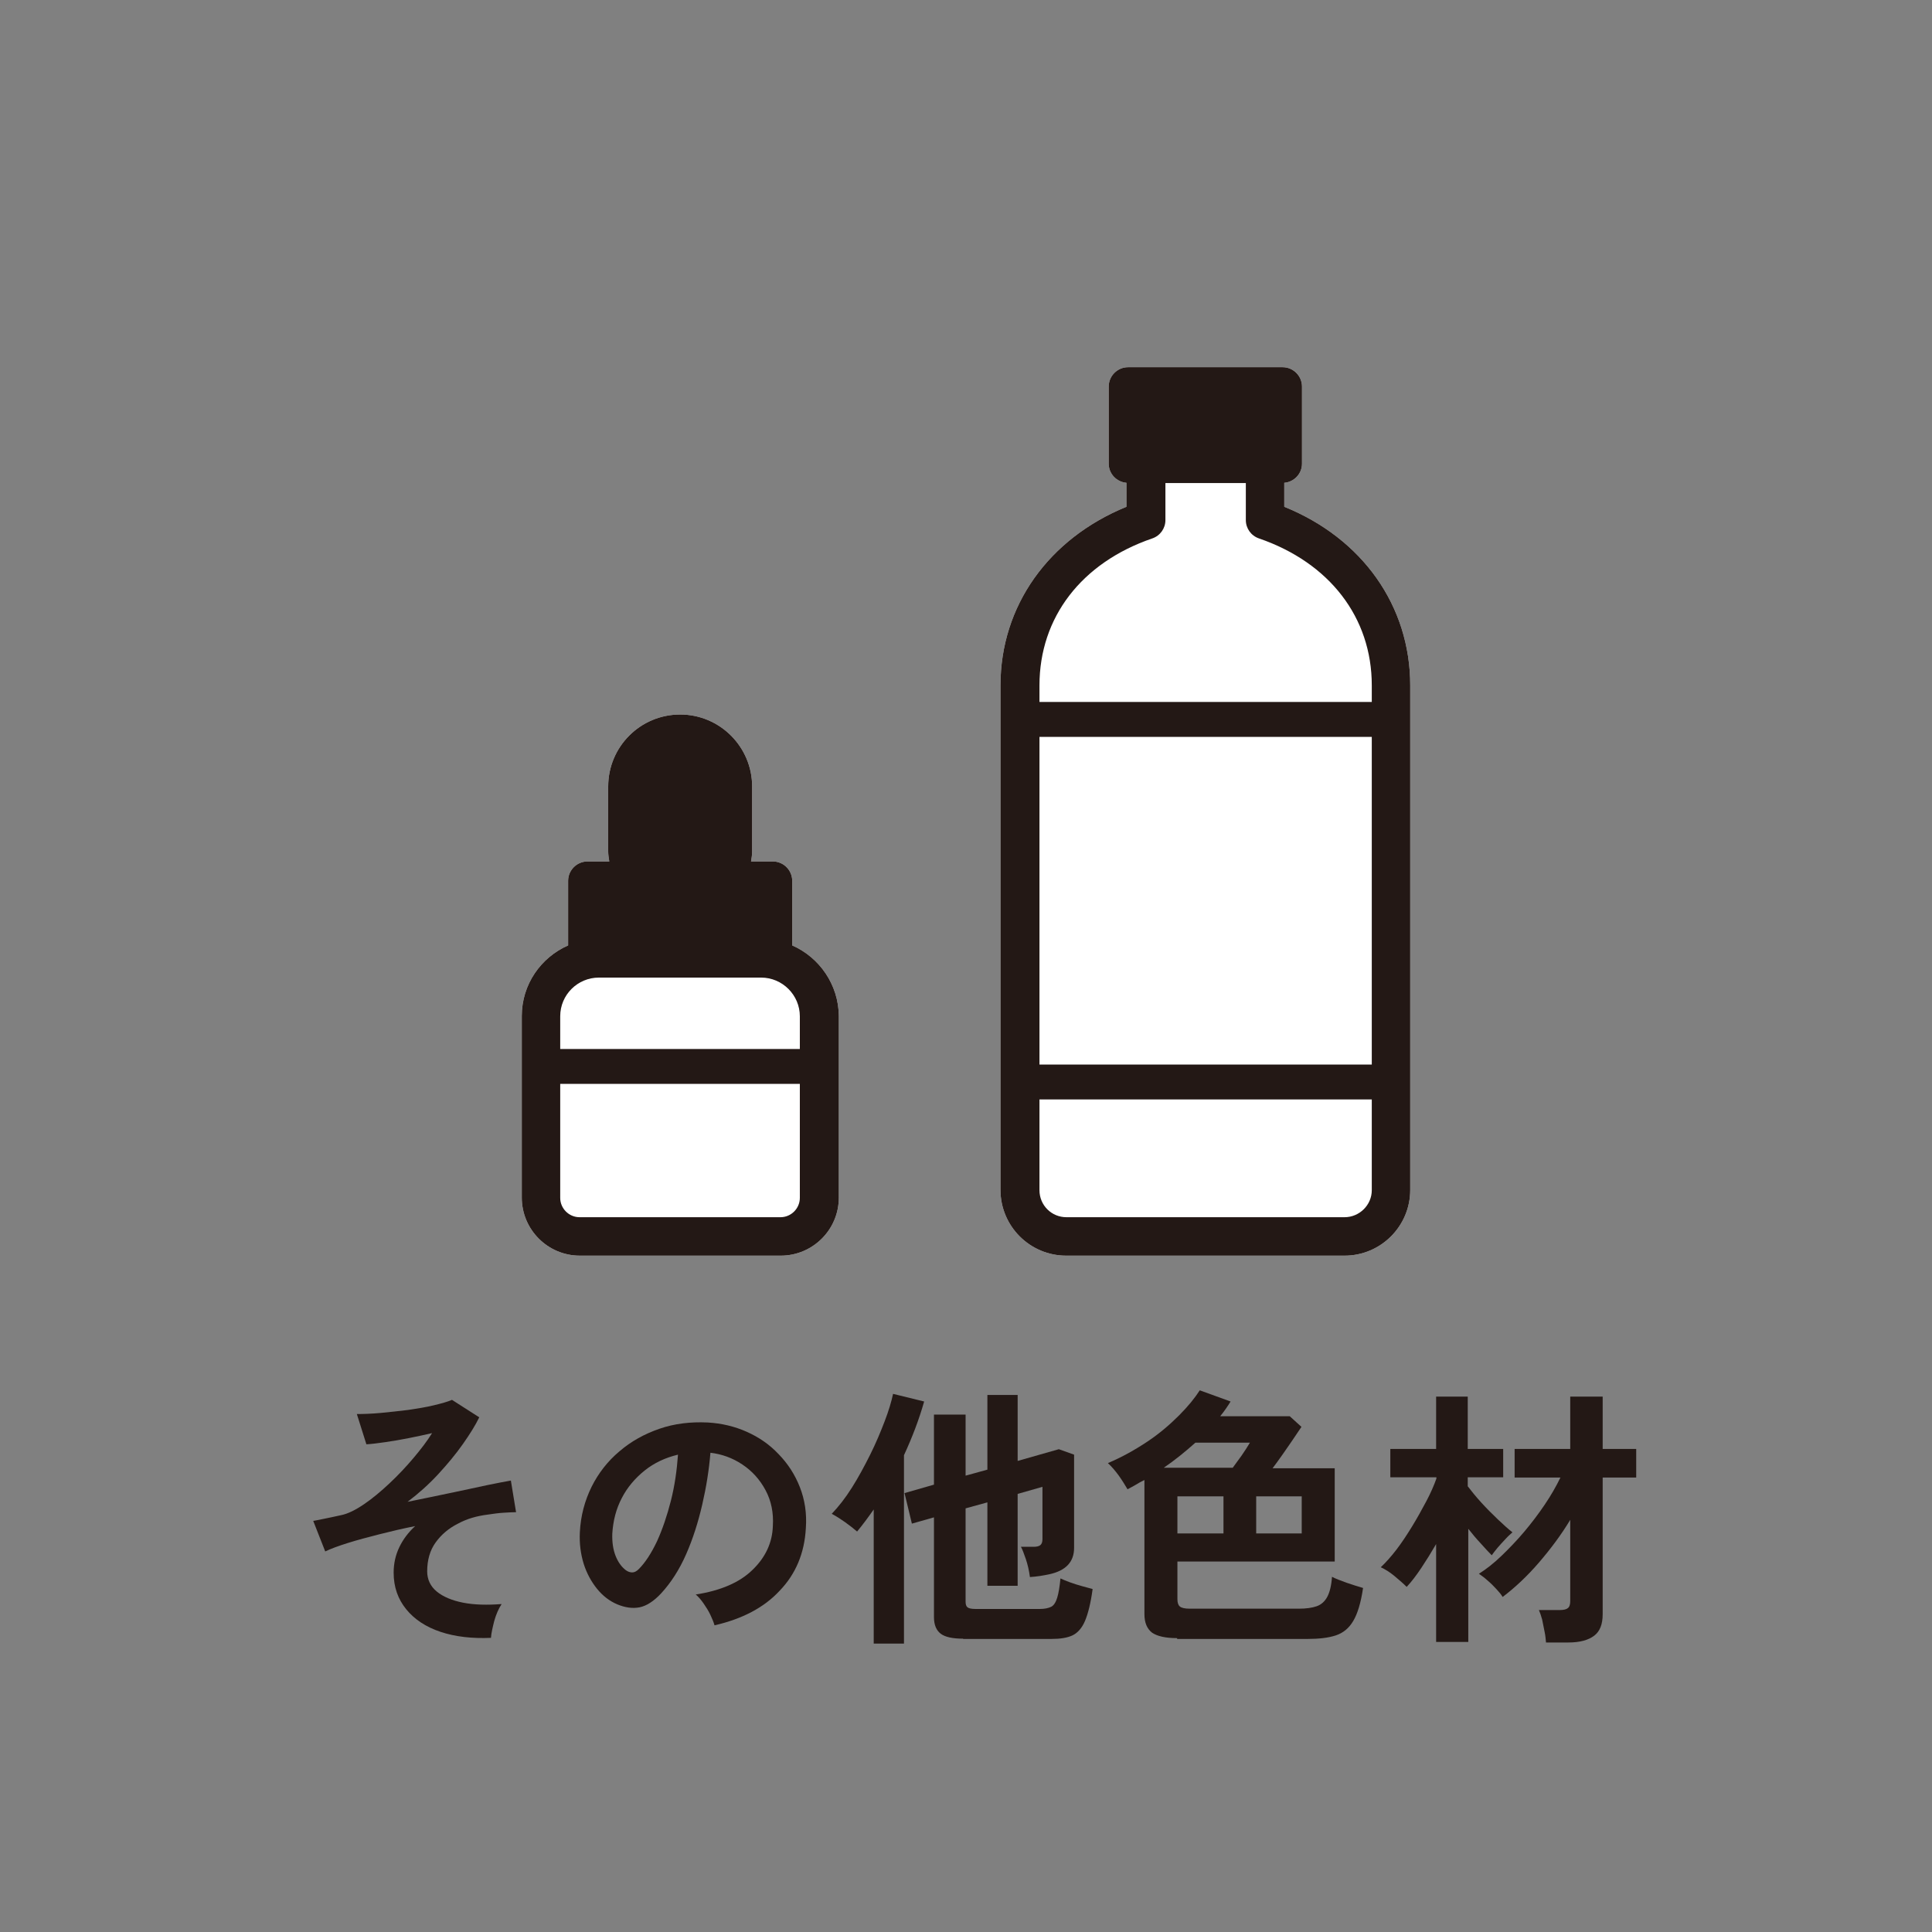 <?xml version="1.0" encoding="utf-8"?>
<!-- Generator: Adobe Illustrator 27.0.0, SVG Export Plug-In . SVG Version: 6.00 Build 0)  -->
<svg version="1.1" id="レイヤー_1" xmlns="http://www.w3.org/2000/svg" xmlns:xlink="http://www.w3.org/1999/xlink" x="0px"
	 y="0px" viewBox="0 0 70.87 70.87" style="enable-background:new 0 0 70.87 70.87;" xml:space="preserve">
<rect x="0" y="0" width="70.87" height="70.87" fill="#808080" stroke="none"/>
<style type="text/css">
	.st0{fill:#FFFFFF;}
	.st1{fill:#231815;}
	.st2{fill:none;}
</style>
<g>
	<path class="st1" d="M18.01,60.08c-0.69,0.03-1.31-0.04-1.85-0.22c-0.54-0.18-0.96-0.46-1.26-0.83c-0.3-0.37-0.46-0.81-0.46-1.34
		c0-0.34,0.07-0.65,0.21-0.94c0.14-0.29,0.33-0.54,0.58-0.77c-0.45,0.09-0.88,0.19-1.31,0.3s-0.81,0.21-1.16,0.32
		s-0.62,0.21-0.83,0.31l-0.44-1.12c0.08-0.01,0.2-0.04,0.36-0.07c0.16-0.03,0.38-0.08,0.66-0.14c0.25-0.05,0.53-0.19,0.84-0.4
		c0.31-0.21,0.62-0.47,0.94-0.77c0.32-0.3,0.61-0.61,0.88-0.93s0.5-0.62,0.68-0.91c-0.26,0.06-0.54,0.12-0.84,0.18
		c-0.3,0.06-0.59,0.11-0.87,0.15s-0.51,0.07-0.7,0.08l-0.35-1.11c0.25,0,0.54-0.01,0.87-0.04c0.33-0.03,0.67-0.07,1.01-0.11
		c0.34-0.05,0.65-0.1,0.94-0.17c0.29-0.07,0.51-0.13,0.67-0.2l1,0.64c-0.14,0.29-0.34,0.61-0.6,0.98c-0.26,0.37-0.56,0.73-0.9,1.1
		c-0.34,0.37-0.72,0.71-1.13,1.02c0.53-0.11,1.04-0.21,1.55-0.32s0.96-0.2,1.36-0.29c0.4-0.08,0.69-0.14,0.88-0.17l0.19,1.16
		c-0.13,0-0.28,0.01-0.46,0.02c-0.18,0.01-0.38,0.04-0.59,0.07c-0.39,0.05-0.75,0.15-1.08,0.33c-0.34,0.17-0.61,0.4-0.82,0.69
		c-0.21,0.29-0.31,0.65-0.31,1.06c0,0.3,0.12,0.55,0.35,0.74c0.23,0.19,0.56,0.33,0.97,0.41c0.41,0.08,0.88,0.09,1.41,0.05
		c-0.11,0.17-0.2,0.37-0.27,0.62C18.07,59.7,18.02,59.91,18.01,60.08z"/>
	<path class="st1" d="M26.21,59.62c-0.03-0.11-0.08-0.23-0.15-0.38s-0.16-0.29-0.25-0.42s-0.19-0.25-0.29-0.33
		c0.91-0.14,1.61-0.44,2.08-0.9c0.48-0.46,0.73-1,0.75-1.61c0.03-0.49-0.06-0.93-0.27-1.32c-0.21-0.39-0.49-0.7-0.85-0.94
		c-0.36-0.24-0.75-0.38-1.17-0.43c-0.05,0.62-0.15,1.25-0.3,1.9s-0.34,1.25-0.59,1.82c-0.25,0.57-0.56,1.05-0.92,1.44
		c-0.27,0.29-0.54,0.46-0.79,0.51c-0.26,0.05-0.53,0.01-0.82-0.11c-0.28-0.12-0.53-0.31-0.74-0.57c-0.21-0.26-0.38-0.57-0.49-0.92
		c-0.11-0.36-0.16-0.74-0.14-1.15c0.03-0.61,0.18-1.16,0.43-1.67c0.25-0.5,0.59-0.94,1.02-1.3c0.43-0.37,0.92-0.64,1.47-0.83
		c0.55-0.19,1.14-0.26,1.77-0.23c0.51,0.03,0.98,0.14,1.43,0.34c0.45,0.2,0.84,0.47,1.17,0.82c0.34,0.35,0.6,0.75,0.78,1.21
		c0.18,0.46,0.26,0.96,0.22,1.51c-0.05,0.91-0.37,1.68-0.96,2.29C28.03,58.97,27.22,59.39,26.21,59.62z M22.96,57.6
		c0.07,0.05,0.15,0.08,0.23,0.08s0.16-0.04,0.24-0.12c0.24-0.24,0.46-0.58,0.67-1.02c0.2-0.44,0.37-0.94,0.51-1.49
		c0.14-0.55,0.22-1.12,0.26-1.69c-0.46,0.11-0.87,0.3-1.22,0.58s-0.64,0.62-0.84,1.01c-0.21,0.4-0.32,0.83-0.35,1.31
		c-0.01,0.31,0.03,0.58,0.12,0.81C22.67,57.3,22.8,57.48,22.96,57.6z"/>
	<path class="st1" d="M32.05,60.29v-4.92c-0.21,0.3-0.41,0.57-0.61,0.81c-0.13-0.11-0.28-0.23-0.45-0.35
		c-0.17-0.12-0.33-0.22-0.48-0.3c0.25-0.26,0.5-0.58,0.74-0.96c0.24-0.38,0.46-0.79,0.67-1.21c0.21-0.42,0.38-0.83,0.53-1.22
		c0.15-0.39,0.25-0.73,0.31-1.01l1.14,0.28c-0.19,0.67-0.44,1.32-0.74,1.97v6.91H32.05z M35.33,60.11c-0.39,0-0.66-0.06-0.82-0.18
		c-0.16-0.12-0.25-0.32-0.25-0.61v-3.66l-0.81,0.23l-0.27-1.12l1.08-0.31v-2.57h1.16v2.24l0.8-0.22v-2.74h1.11v2.42l1.51-0.43
		l0.56,0.2v3.42c0,0.52-0.31,0.84-0.92,0.97c-0.09,0.02-0.21,0.04-0.33,0.06s-0.25,0.03-0.37,0.04c-0.03-0.23-0.08-0.45-0.15-0.66
		c-0.07-0.21-0.13-0.36-0.18-0.45h0.47c0.11,0,0.19-0.02,0.24-0.06c0.05-0.04,0.08-0.11,0.08-0.22v-1.92l-0.91,0.26v3.37h-1.11
		v-3.06l-0.8,0.22v3.42c0,0.1,0.02,0.17,0.07,0.21c0.05,0.04,0.15,0.06,0.29,0.06h2.37c0.17,0,0.31-0.03,0.41-0.08
		s0.17-0.17,0.22-0.33s0.09-0.4,0.12-0.71c0.09,0.04,0.2,0.09,0.34,0.14c0.14,0.05,0.29,0.1,0.44,0.14c0.15,0.04,0.29,0.08,0.4,0.11
		c-0.07,0.52-0.17,0.91-0.28,1.17c-0.11,0.26-0.27,0.44-0.46,0.53c-0.19,0.09-0.45,0.13-0.77,0.13H35.33z"/>
	<path class="st1" d="M43.18,60.09c-0.43,0-0.73-0.07-0.92-0.2c-0.18-0.14-0.28-0.36-0.28-0.68v-4.92
		c-0.11,0.05-0.21,0.11-0.31,0.17c-0.1,0.06-0.2,0.11-0.31,0.17c-0.09-0.15-0.19-0.32-0.32-0.5c-0.13-0.18-0.26-0.33-0.4-0.46
		c0.52-0.22,1-0.49,1.45-0.79s0.83-0.63,1.16-0.96c0.33-0.33,0.58-0.64,0.76-0.92l1.13,0.41c-0.05,0.09-0.11,0.17-0.17,0.26
		s-0.13,0.18-0.21,0.28h2.55l0.43,0.39c-0.09,0.13-0.19,0.28-0.31,0.46c-0.12,0.18-0.25,0.36-0.38,0.55
		c-0.13,0.19-0.26,0.36-0.37,0.51h2.28v3.42h-5.77v1.38c0,0.13,0.03,0.22,0.09,0.27c0.06,0.05,0.18,0.08,0.36,0.08h4
		c0.27,0,0.49-0.03,0.66-0.09c0.17-0.06,0.3-0.18,0.39-0.35s0.15-0.42,0.17-0.73c0.13,0.07,0.32,0.14,0.54,0.22
		c0.23,0.08,0.43,0.14,0.6,0.19c-0.08,0.54-0.2,0.94-0.36,1.21s-0.37,0.44-0.64,0.53c-0.27,0.09-0.62,0.13-1.04,0.13H43.18z
		 M42.69,53.84h2.53c0.09-0.13,0.2-0.27,0.32-0.44c0.12-0.17,0.22-0.33,0.31-0.48h-2C43.48,53.25,43.1,53.56,42.69,53.84z
		 M43.19,56.25h1.69v-1.36h-1.69V56.25z M46.08,56.25h1.67v-1.36h-1.67V56.25z"/>
	<path class="st1" d="M52.68,60.24v-3.6c-0.18,0.31-0.36,0.6-0.54,0.87c-0.18,0.27-0.36,0.51-0.54,0.7
		c-0.12-0.12-0.27-0.25-0.45-0.4s-0.35-0.25-0.5-0.32c0.18-0.17,0.37-0.38,0.57-0.64c0.2-0.26,0.39-0.55,0.58-0.86
		c0.19-0.31,0.36-0.62,0.52-0.92s0.28-0.58,0.37-0.83v-0.05H51v-1.04h1.68v-1.92h1.16v1.92h1.3v1.04h-1.3v0.33
		c0.13,0.17,0.29,0.37,0.49,0.59c0.2,0.22,0.41,0.43,0.62,0.63s0.39,0.36,0.53,0.47c-0.07,0.06-0.16,0.14-0.26,0.25
		c-0.1,0.11-0.2,0.21-0.29,0.32c-0.09,0.11-0.16,0.2-0.21,0.27c-0.11-0.11-0.25-0.26-0.4-0.43c-0.16-0.17-0.31-0.35-0.46-0.54v4.15
		H52.68z M56.71,60.24c-0.01-0.11-0.02-0.24-0.05-0.38c-0.03-0.15-0.06-0.3-0.09-0.45c-0.04-0.15-0.08-0.26-0.12-0.35h0.76
		c0.14,0,0.24-0.02,0.3-0.07c0.06-0.04,0.09-0.13,0.09-0.26v-2.98c-0.33,0.55-0.72,1.07-1.15,1.57c-0.43,0.5-0.88,0.92-1.33,1.26
		c-0.05-0.09-0.13-0.18-0.23-0.29c-0.1-0.11-0.21-0.22-0.33-0.32c-0.11-0.1-0.22-0.18-0.31-0.24c0.27-0.17,0.55-0.39,0.83-0.66
		c0.28-0.27,0.56-0.56,0.83-0.88c0.27-0.32,0.52-0.65,0.75-0.99s0.42-0.67,0.58-1h-1.68v-1.05h2.04v-1.92h1.19v1.92h1.23v1.05h-1.23
		v5.01c0,0.37-0.1,0.63-0.31,0.79c-0.21,0.16-0.52,0.25-0.95,0.25H56.71z"/>
</g>
<g>
	<path class="st0" d="M29.06,34.68v-2.37c0-0.39-0.32-0.71-0.71-0.71h-0.8c0.02-0.12,0.04-0.24,0.04-0.37v-2.38
		c0-1.45-1.18-2.64-2.64-2.64s-2.64,1.18-2.64,2.64v2.38c0,0.13,0.02,0.25,0.04,0.37h-0.8c-0.39,0-0.71,0.32-0.71,0.71v2.37
		c-1,0.44-1.7,1.43-1.7,2.59v6.66c0,1.17,0.95,2.13,2.13,2.13h7.37c1.17,0,2.13-0.95,2.13-2.13v-6.66
		C30.76,36.12,30.06,35.12,29.06,34.68z"/>
	<path class="st0" d="M47.11,18.59v-0.88c0.36-0.03,0.65-0.33,0.65-0.7v-2.83c0-0.39-0.32-0.71-0.71-0.71h-5.67
		c-0.39,0-0.71,0.32-0.71,0.71v2.83c0,0.37,0.29,0.67,0.65,0.7v0.88c-2.86,1.17-4.62,3.64-4.62,6.55v18.51
		c0,1.33,1.08,2.41,2.41,2.41h10.21c1.33,0,2.41-1.08,2.41-2.41V25.14C51.73,22.23,49.98,19.75,47.11,18.59z"/>
</g>
<g>
	<path class="st1" d="M29.06,34.68v-2.37c0-0.39-0.32-0.71-0.71-0.71h-0.8c0.02-0.12,0.04-0.24,0.04-0.37v-2.38
		c0-1.45-1.18-2.64-2.64-2.64s-2.64,1.18-2.64,2.64v2.38c0,0.13,0.02,0.25,0.04,0.37h-0.8c-0.39,0-0.71,0.32-0.71,0.71v2.37
		c-1,0.44-1.7,1.43-1.7,2.59v6.66c0,1.17,0.95,2.13,2.13,2.13h7.37c1.17,0,2.13-0.95,2.13-2.13v-6.66
		C30.76,36.12,30.06,35.12,29.06,34.68z M21.97,35.86h5.95c0.78,0,1.42,0.64,1.42,1.42v1.2h-8.79v-1.2
		C20.55,36.49,21.19,35.86,21.97,35.86z M28.63,44.65h-7.37c-0.39,0-0.71-0.32-0.71-0.71v-4.18h8.79v4.18
		C29.34,44.33,29.02,44.65,28.63,44.65z"/>
	<path class="st1" d="M47.11,18.59v-0.88c0.36-0.03,0.65-0.33,0.65-0.7v-2.83c0-0.39-0.32-0.71-0.71-0.71h-5.67
		c-0.39,0-0.71,0.32-0.71,0.71v2.83c0,0.37,0.29,0.67,0.65,0.7v0.88c-2.86,1.17-4.62,3.64-4.62,6.55v18.51
		c0,1.33,1.08,2.41,2.41,2.41h10.21c1.33,0,2.41-1.08,2.41-2.41V25.14C51.73,22.23,49.98,19.75,47.11,18.59z M38.13,27.03h12.19
		v12.02H38.13V27.03z M42.27,19.75c0.29-0.1,0.48-0.37,0.48-0.67v-1.36h2.95v1.36c0,0.3,0.19,0.57,0.48,0.67
		c2.59,0.89,4.14,2.9,4.14,5.39v0.61H38.13v-0.61C38.13,22.65,39.67,20.64,42.27,19.75z M49.32,44.65H39.12
		c-0.55,0-0.99-0.44-0.99-0.99v-3.33h12.19v3.33C50.32,44.2,49.87,44.65,49.32,44.65z"/>
</g>
</svg>
